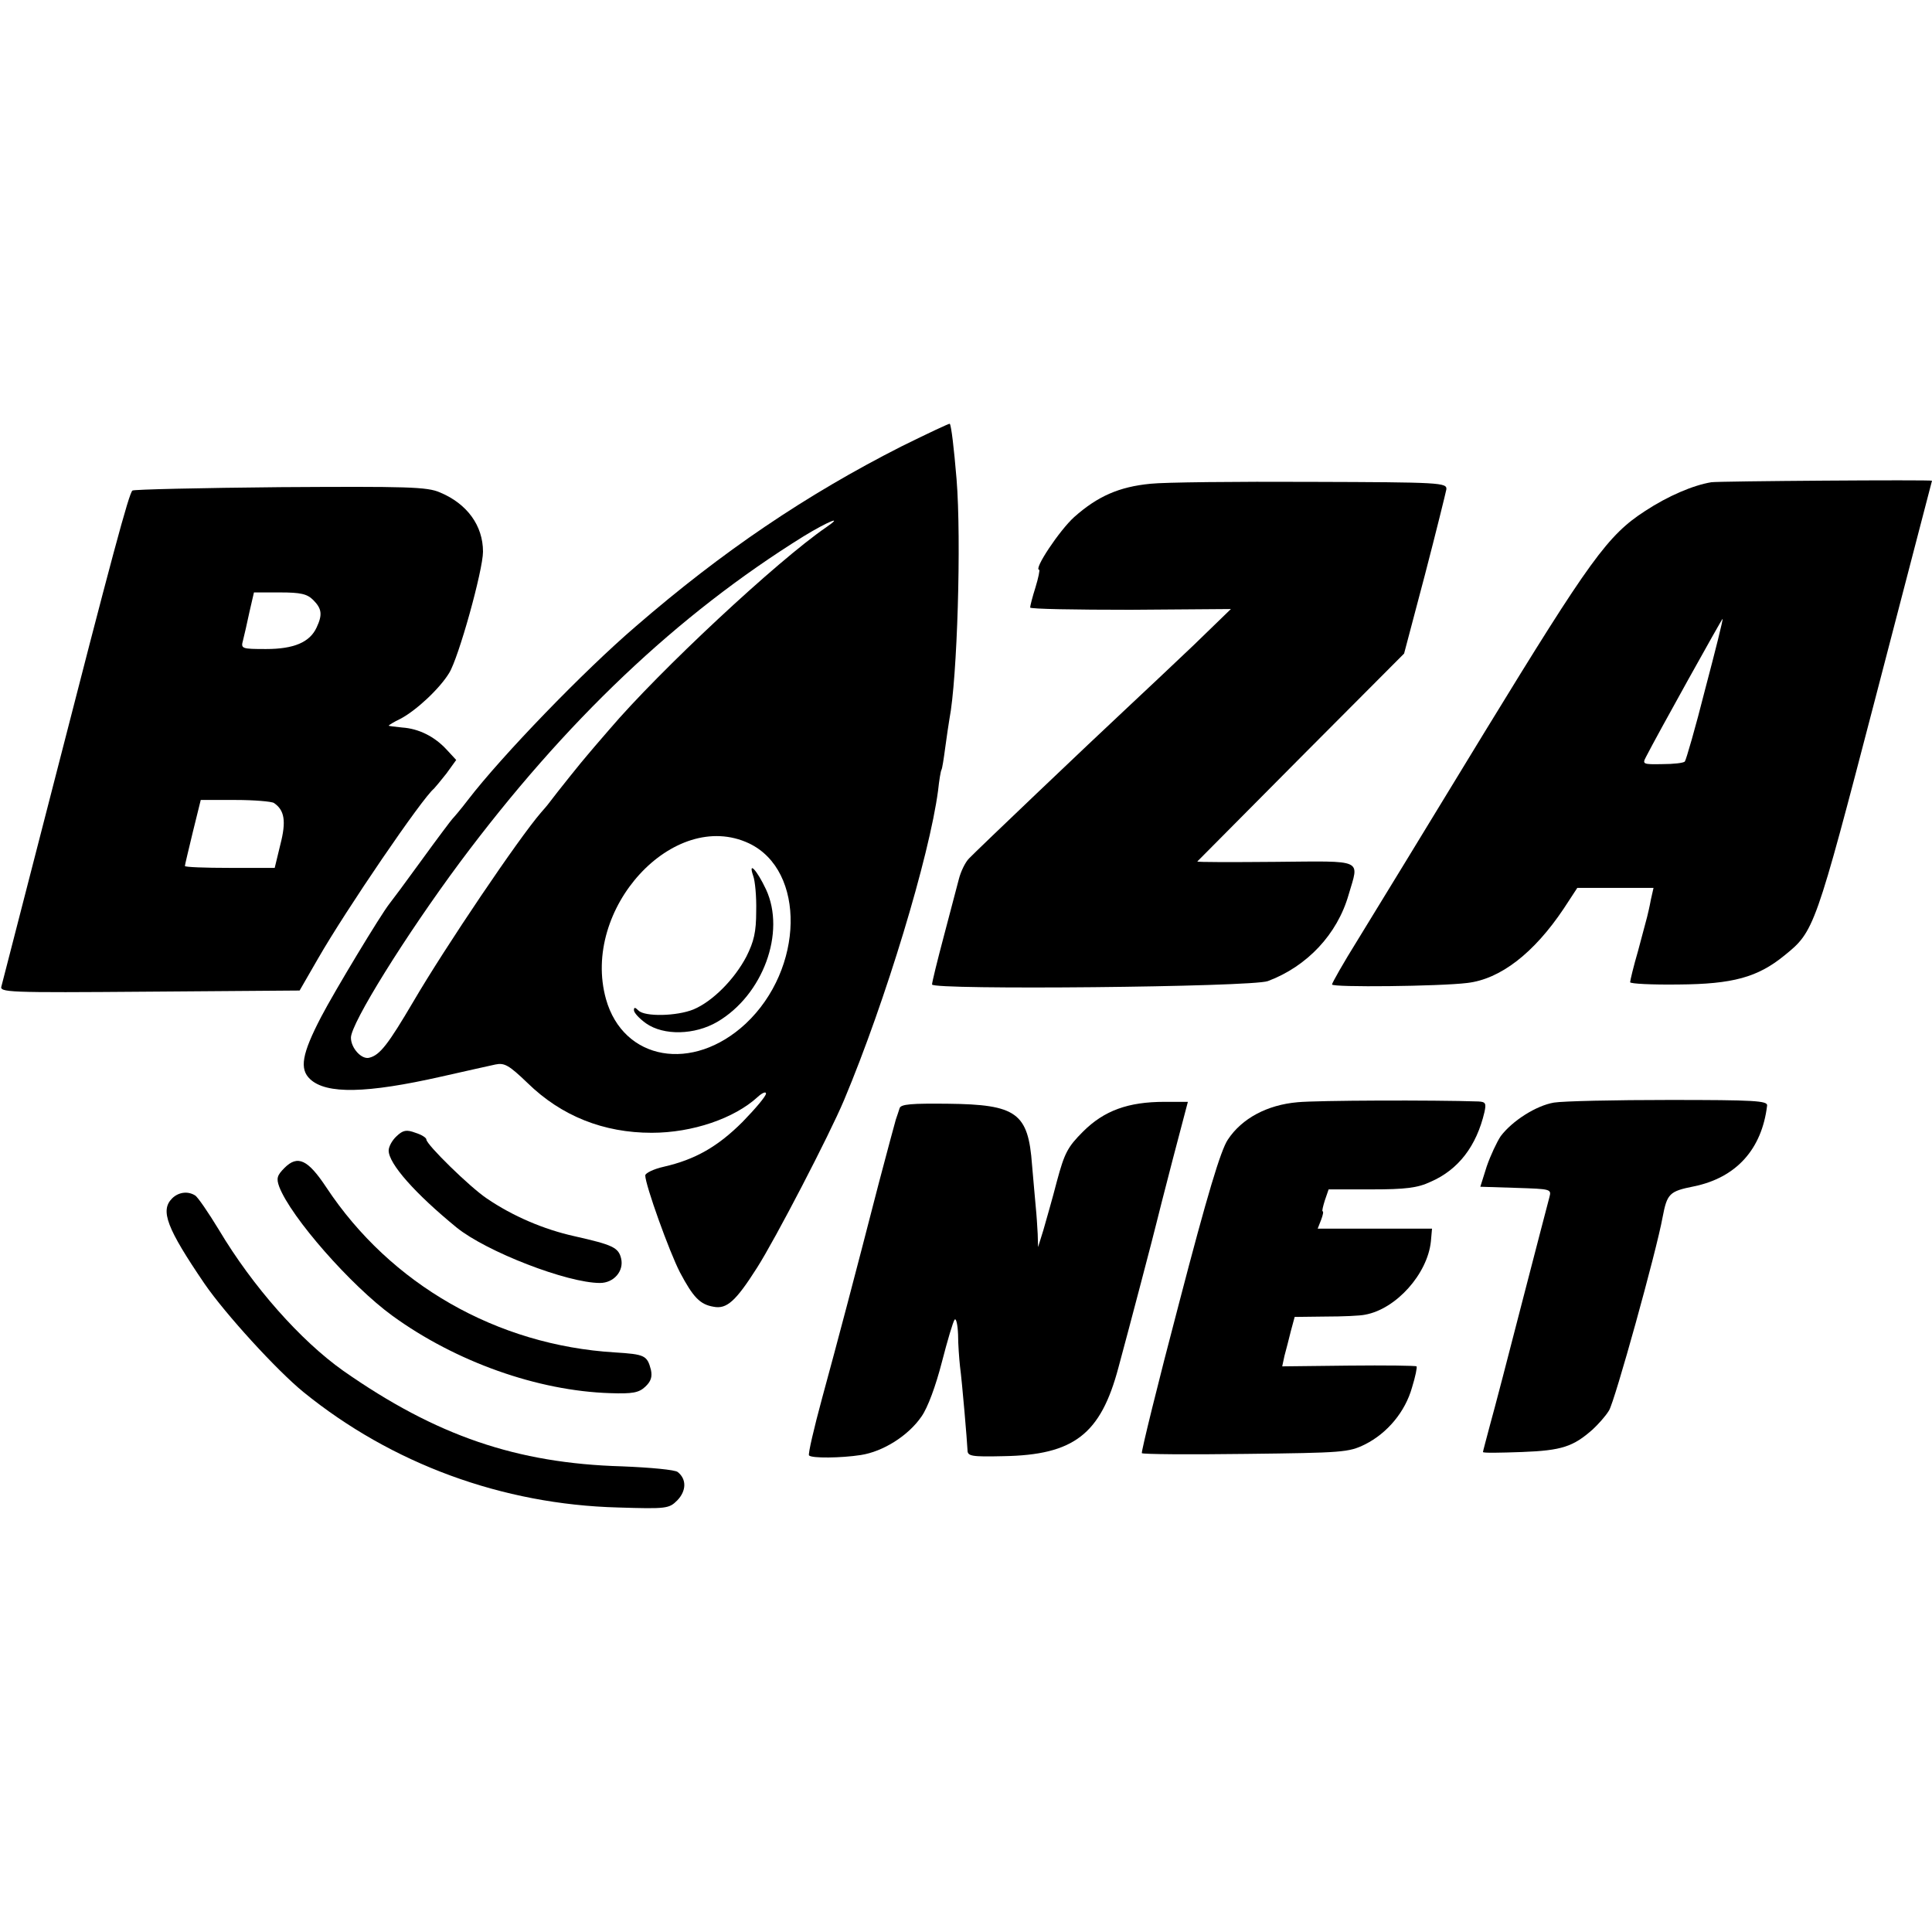 <?xml version="1.0" standalone="no"?>
<!DOCTYPE svg PUBLIC "-//W3C//DTD SVG 20010904//EN"
 "http://www.w3.org/TR/2001/REC-SVG-20010904/DTD/svg10.dtd">
<svg version="1.0" xmlns="http://www.w3.org/2000/svg"
 width="512pt" height="512pt" viewBox="0 0 512 512"
 preserveAspectRatio="xMidYMid meet">
<g transform="translate(0,512) scale(0.1,-0.1)"
fill="#000000" stroke="none">
<path d="M2389 3937 c-254 -129 -474 -278 -703 -476 -139 -119 -357 -345 -446
-461 -19 -25 -38 -47 -41 -50 -3 -3 -40 -52 -82 -110 -42 -58 -80 -109 -85
-115 -23 -29 -145 -231 -181 -300 -51 -98 -58 -138 -29 -165 43 -40 149 -38
348 7 63 14 128 29 143 32 24 5 36 -2 85 -49 90 -88 202 -132 329 -132 108 0
219 38 281 95 12 11 22 15 22 9 0 -7 -28 -40 -62 -75 -66 -66 -126 -100 -209
-119 -27 -6 -49 -17 -49 -23 0 -25 64 -203 92 -257 35 -66 53 -85 89 -91 35
-7 59 15 115 103 48 75 192 352 231 445 110 262 226 646 249 820 3 28 7 52 9
55 2 3 6 29 10 59 4 30 9 63 11 75 21 107 32 476 19 636 -7 84 -14 142 -18
147 -2 1 -59 -26 -128 -60z m-199 -214 c-130 -89 -443 -381 -575 -536 -28 -32
-55 -64 -60 -70 -10 -11 -79 -97 -100 -125 -5 -7 -15 -18 -21 -25 -59 -68
-253 -355 -339 -502 -66 -112 -88 -141 -116 -148 -20 -6 -49 25 -49 53 0 38
145 271 289 465 279 374 576 656 911 864 64 39 108 57 60 24z m-205 -838 c151
-72 146 -333 -9 -478 -140 -130 -324 -98 -370 65 -67 239 179 507 379 413z"/>
<path d="M1996 2799 c5 -13 9 -55 8 -94 0 -55 -6 -80 -26 -120 -32 -61 -90
-119 -140 -140 -44 -18 -129 -20 -146 -3 -9 9 -12 9 -12 1 0 -7 14 -22 32 -35
47 -33 129 -31 189 4 121 71 182 237 129 351 -24 51 -48 77 -34 36z"/>
<path d="M3049 3838 c-83 -8 -140 -33 -202 -88 -39 -35 -109 -140 -93 -140 2
0 -2 -21 -10 -47 -8 -25 -14 -49 -14 -53 0 -4 120 -6 266 -6 l266 2 -99 -96
c-55 -52 -133 -126 -174 -164 -104 -97 -398 -377 -421 -401 -10 -10 -22 -35
-27 -55 -5 -19 -23 -88 -40 -152 -17 -64 -31 -121 -31 -127 0 -15 847 -7 890
9 104 39 184 124 214 229 28 96 44 89 -194 87 -115 -1 -208 -1 -207 1 1 1 125
126 275 277 l273 274 55 208 c30 115 55 217 57 227 2 18 -16 19 -358 20 -198
1 -390 -1 -426 -5z"/>
<path d="M4535 3842 c-48 -8 -114 -36 -175 -76 -99 -64 -146 -129 -425 -585
-148 -243 -300 -492 -337 -552 -38 -61 -68 -114 -68 -118 0 -8 285 -5 358 4
88 10 177 79 256 197 l36 55 101 0 101 0 -7 -31 c-3 -17 -8 -38 -10 -46 -2 -8
-13 -49 -24 -90 -12 -41 -21 -79 -21 -83 0 -4 58 -7 129 -6 143 1 209 19 280
77 79 64 81 68 241 682 82 316 150 575 150 576 0 3 -568 -1 -585 -4z m-16
-548 c-26 -103 -51 -189 -54 -192 -3 -4 -30 -7 -60 -7 -51 -1 -53 0 -43 19 29
57 201 366 203 366 2 0 -19 -84 -46 -186z"/>
<path d="M351 3820 c-9 -6 -55 -177 -211 -785 -100 -387 -131 -510 -136 -528
-6 -17 12 -18 392 -15 l398 3 49 85 c74 129 276 425 307 450 3 3 18 21 33 40
l26 36 -25 27 c-32 35 -74 56 -118 59 -20 2 -36 4 -36 5 0 1 14 10 31 18 42
22 104 80 129 121 25 39 90 273 90 322 0 69 -42 127 -114 157 -34 15 -87 16
-423 14 -211 -2 -388 -6 -392 -9z m479 -290 c23 -23 25 -39 9 -73 -18 -39 -60
-57 -134 -57 -65 0 -67 1 -61 23 3 12 11 46 17 75 l12 52 69 0 c55 0 72 -4 88
-20z m-104 -538 c28 -19 33 -48 17 -110 l-15 -62 -119 0 c-66 0 -119 2 -119 5
0 3 10 44 21 90 l21 85 92 0 c50 0 96 -4 102 -8z"/>
<path d="M3439 2199 c-81 -7 -148 -43 -185 -99 -19 -28 -55 -148 -129 -432
-57 -216 -101 -396 -99 -399 1 -3 125 -4 275 -2 258 3 273 4 316 25 60 30 107
87 125 151 9 29 14 54 12 56 -2 2 -83 3 -180 2 l-176 -2 6 28 c4 15 12 45 17
66 l10 37 82 1 c45 0 92 2 105 5 82 15 165 108 174 194 l3 34 -151 0 -152 0 9
23 c5 13 7 23 4 23 -2 0 1 13 6 29 l10 29 114 0 c90 0 122 4 156 20 74 32 122
95 143 185 5 23 3 27 -16 28 -118 4 -427 3 -479 -2z"/>
<path d="M4118 2198 c-47 -8 -110 -48 -141 -89 -10 -15 -27 -51 -37 -80 l-17
-54 95 -3 c92 -3 94 -3 88 -25 -3 -12 -36 -137 -72 -277 -36 -140 -74 -286
-85 -325 -10 -38 -19 -71 -19 -73 0 -3 46 -2 103 0 106 4 136 14 188 60 14 13
34 35 43 50 15 23 126 423 142 512 12 63 18 69 83 82 112 23 180 98 194 214 2
13 -34 15 -260 15 -143 0 -281 -3 -305 -7z"/>
<path d="M2384 2183 c-2 -7 -7 -21 -10 -30 -3 -10 -23 -85 -45 -168 -67 -260
-108 -415 -150 -569 -22 -81 -38 -150 -35 -153 7 -8 85 -7 137 1 59 9 126 51
161 102 17 24 38 82 54 144 15 58 30 109 34 113 4 4 8 -14 9 -40 0 -26 3 -64
5 -83 6 -45 19 -200 20 -223 0 -16 10 -18 95 -16 187 3 258 58 305 235 28 103
96 362 101 384 2 8 21 84 43 168 l40 152 -62 0 c-96 0 -160 -23 -216 -79 -41
-41 -49 -57 -69 -131 -12 -47 -29 -105 -36 -130 l-14 -45 -1 35 c-1 19 -3 51
-5 70 -2 19 -6 70 -10 113 -10 138 -41 160 -223 162 -96 1 -125 -1 -128 -12z"/>
<path d="M1051 2109 c-12 -11 -21 -28 -21 -38 0 -35 70 -114 180 -204 79 -64
293 -147 380 -147 37 0 64 32 56 65 -7 29 -22 36 -124 59 -81 18 -163 53 -232
100 -46 31 -160 143 -160 156 0 5 -13 13 -29 18 -24 9 -33 7 -50 -9z"/>
<path d="M754 2025 c-20 -20 -22 -28 -14 -50 31 -81 190 -262 300 -342 168
-122 385 -199 577 -205 59 -2 76 1 93 17 15 14 19 26 15 45 -10 38 -16 41 -96
46 -312 19 -594 180 -764 437 -49 74 -76 87 -111 52z"/>
<path d="M456 1944 c-32 -32 -14 -79 86 -226 55 -80 191 -229 262 -287 234
-190 527 -298 834 -306 129 -4 135 -3 157 19 24 25 25 56 1 75 -7 6 -73 12
-147 15 -280 8 -493 81 -739 253 -113 80 -240 223 -330 374 -28 46 -56 87 -63
91 -19 12 -44 9 -61 -8z"/>
</g>
</svg>

